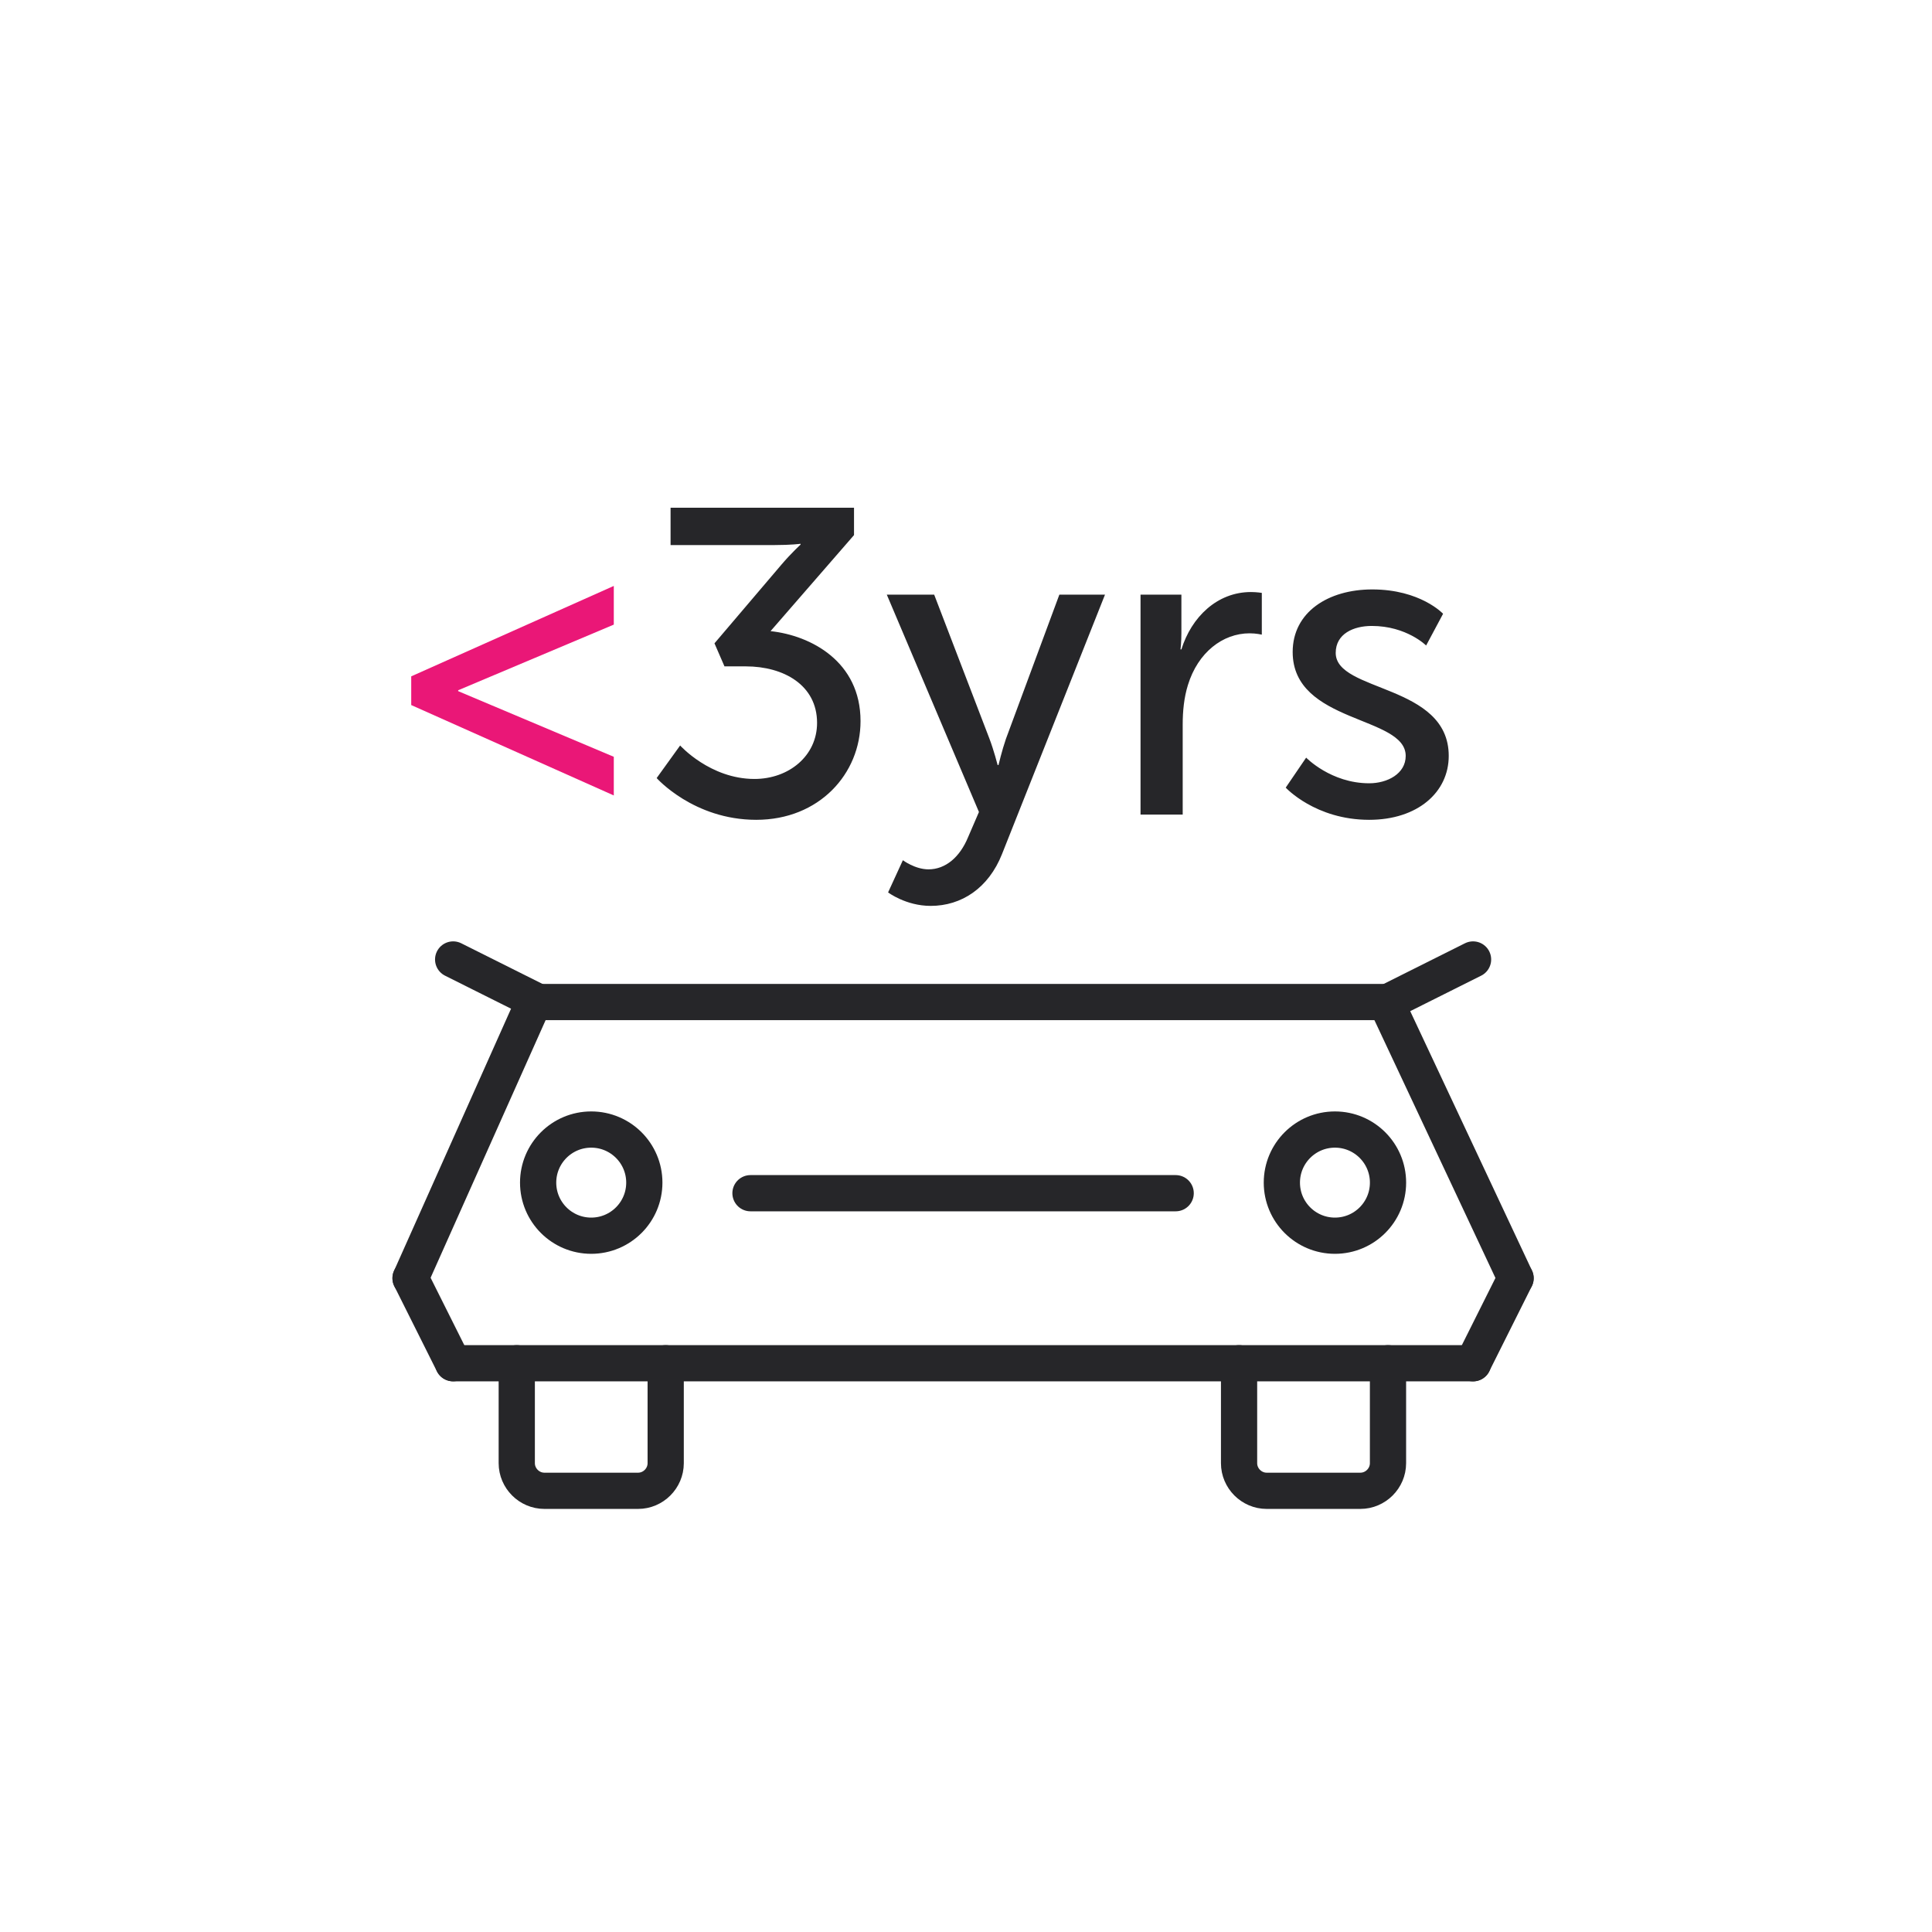 <svg width="80" height="80" viewBox="0 0 80 80" fill="none" xmlns="http://www.w3.org/2000/svg">
<path d="M57.477 41.492H22.286" stroke="#262629" stroke-width="1.5" stroke-miterlimit="10" stroke-linecap="round"/>
<path d="M17 52.929L22 41.73" stroke="#262629" stroke-width="1.5" stroke-miterlimit="10" stroke-linecap="round"/>
<path d="M62.756 52.927L57.5 41.73" stroke="#262629" stroke-width="1.5" stroke-miterlimit="10" stroke-linecap="round"/>
<path d="M17 52.926L18.761 56.447" stroke="#262629" stroke-width="1.5" stroke-miterlimit="10" stroke-linecap="round"/>
<path d="M62.757 52.928L60.996 56.449" stroke="#262629" stroke-width="1.5" stroke-miterlimit="10" stroke-linecap="round"/>
<path d="M18.764 56.449H60.997" stroke="#262629" stroke-width="1.5" stroke-miterlimit="10" stroke-linecap="round"/>
<path d="M24.481 51.168C25.695 51.168 26.68 50.184 26.68 48.97C26.68 47.756 25.695 46.772 24.481 46.772C23.267 46.772 22.283 47.756 22.283 48.97C22.283 50.184 23.267 51.168 24.481 51.168Z" stroke="#262629" stroke-width="1.5" stroke-miterlimit="10" stroke-linecap="round"/>
<path d="M55.277 51.168C56.491 51.168 57.475 50.184 57.475 48.97C57.475 47.756 56.491 46.772 55.277 46.772C54.063 46.772 53.079 47.756 53.079 48.97C53.079 50.184 54.063 51.168 55.277 51.168Z" stroke="#262629" stroke-width="1.5" stroke-miterlimit="10" stroke-linecap="round"/>
<path d="M31.076 49.408H48.682" stroke="#262629" stroke-width="1.5" stroke-miterlimit="10" stroke-linecap="round"/>
<path d="M27.565 56.449V60.587C27.565 61.214 27.048 61.731 26.422 61.731H22.542C21.916 61.731 21.398 61.214 21.398 60.587V56.449" stroke="#262629" stroke-width="1.5" stroke-miterlimit="10" stroke-linecap="round"/>
<path d="M57.474 56.449V60.587C57.474 61.214 56.956 61.731 56.33 61.731H52.45C51.824 61.731 51.307 61.214 51.307 60.587V56.449" stroke="#262629" stroke-width="1.5" stroke-miterlimit="10" stroke-linecap="round"/>
<path d="M22.285 41.491L18.764 39.73" stroke="#262629" stroke-width="1.5" stroke-miterlimit="10" stroke-linecap="round"/>
<path d="M57.475 41.491L60.996 39.73" stroke="#262629" stroke-width="1.5" stroke-miterlimit="10" stroke-linecap="round"/>
<path d="M17.028 29.195L25.416 32.938V31.337L18.972 28.619V28.582L25.416 25.864V24.262L17.028 28.006V29.195Z" fill="#EA1777"/>
<path d="M27.191 32.218C27.191 32.218 28.721 33.947 31.313 33.947C33.923 33.947 35.633 32.038 35.633 29.86C35.633 27.395 33.581 26.314 31.907 26.134L35.363 22.157V21.023H27.767V22.57H32.069C32.771 22.57 33.149 22.517 33.149 22.517V22.552C33.149 22.552 32.771 22.895 32.357 23.381L29.585 26.639L29.999 27.593H30.881C32.447 27.593 33.833 28.366 33.833 29.933C33.833 31.3 32.663 32.255 31.241 32.255C29.405 32.255 28.163 30.869 28.163 30.869L27.191 32.218ZM36.774 36.953C36.774 36.953 37.512 37.511 38.538 37.511C39.816 37.511 40.932 36.773 41.49 35.368L45.756 24.622H43.866L41.652 30.599C41.49 31.067 41.346 31.678 41.346 31.678H41.31C41.31 31.678 41.148 31.049 40.968 30.581L38.682 24.622H36.72L40.536 33.623L40.086 34.666C39.744 35.495 39.15 35.998 38.448 35.998C37.89 35.998 37.386 35.62 37.386 35.62L36.774 36.953ZM47.227 33.73H48.973V30.005C48.973 29.447 49.027 28.889 49.189 28.366C49.603 27.017 50.629 26.224 51.745 26.224C52.015 26.224 52.249 26.279 52.249 26.279V24.55C52.249 24.55 52.033 24.515 51.799 24.515C50.395 24.515 49.333 25.558 48.919 26.89H48.883C48.883 26.89 48.919 26.584 48.919 26.206V24.622H47.227V33.73ZM53.239 32.614C53.239 32.614 54.463 33.947 56.695 33.947C58.693 33.947 59.989 32.812 59.989 31.3C59.989 28.312 55.309 28.672 55.309 27.035C55.309 26.242 56.047 25.919 56.803 25.919C58.243 25.919 59.053 26.729 59.053 26.729L59.755 25.415C59.755 25.415 58.819 24.407 56.821 24.407C55.003 24.407 53.527 25.343 53.527 26.998C53.527 29.968 58.207 29.627 58.207 31.3C58.207 32.038 57.451 32.434 56.695 32.434C55.111 32.434 54.085 31.372 54.085 31.372L53.239 32.614Z" fill="#262629"/>
</svg>
